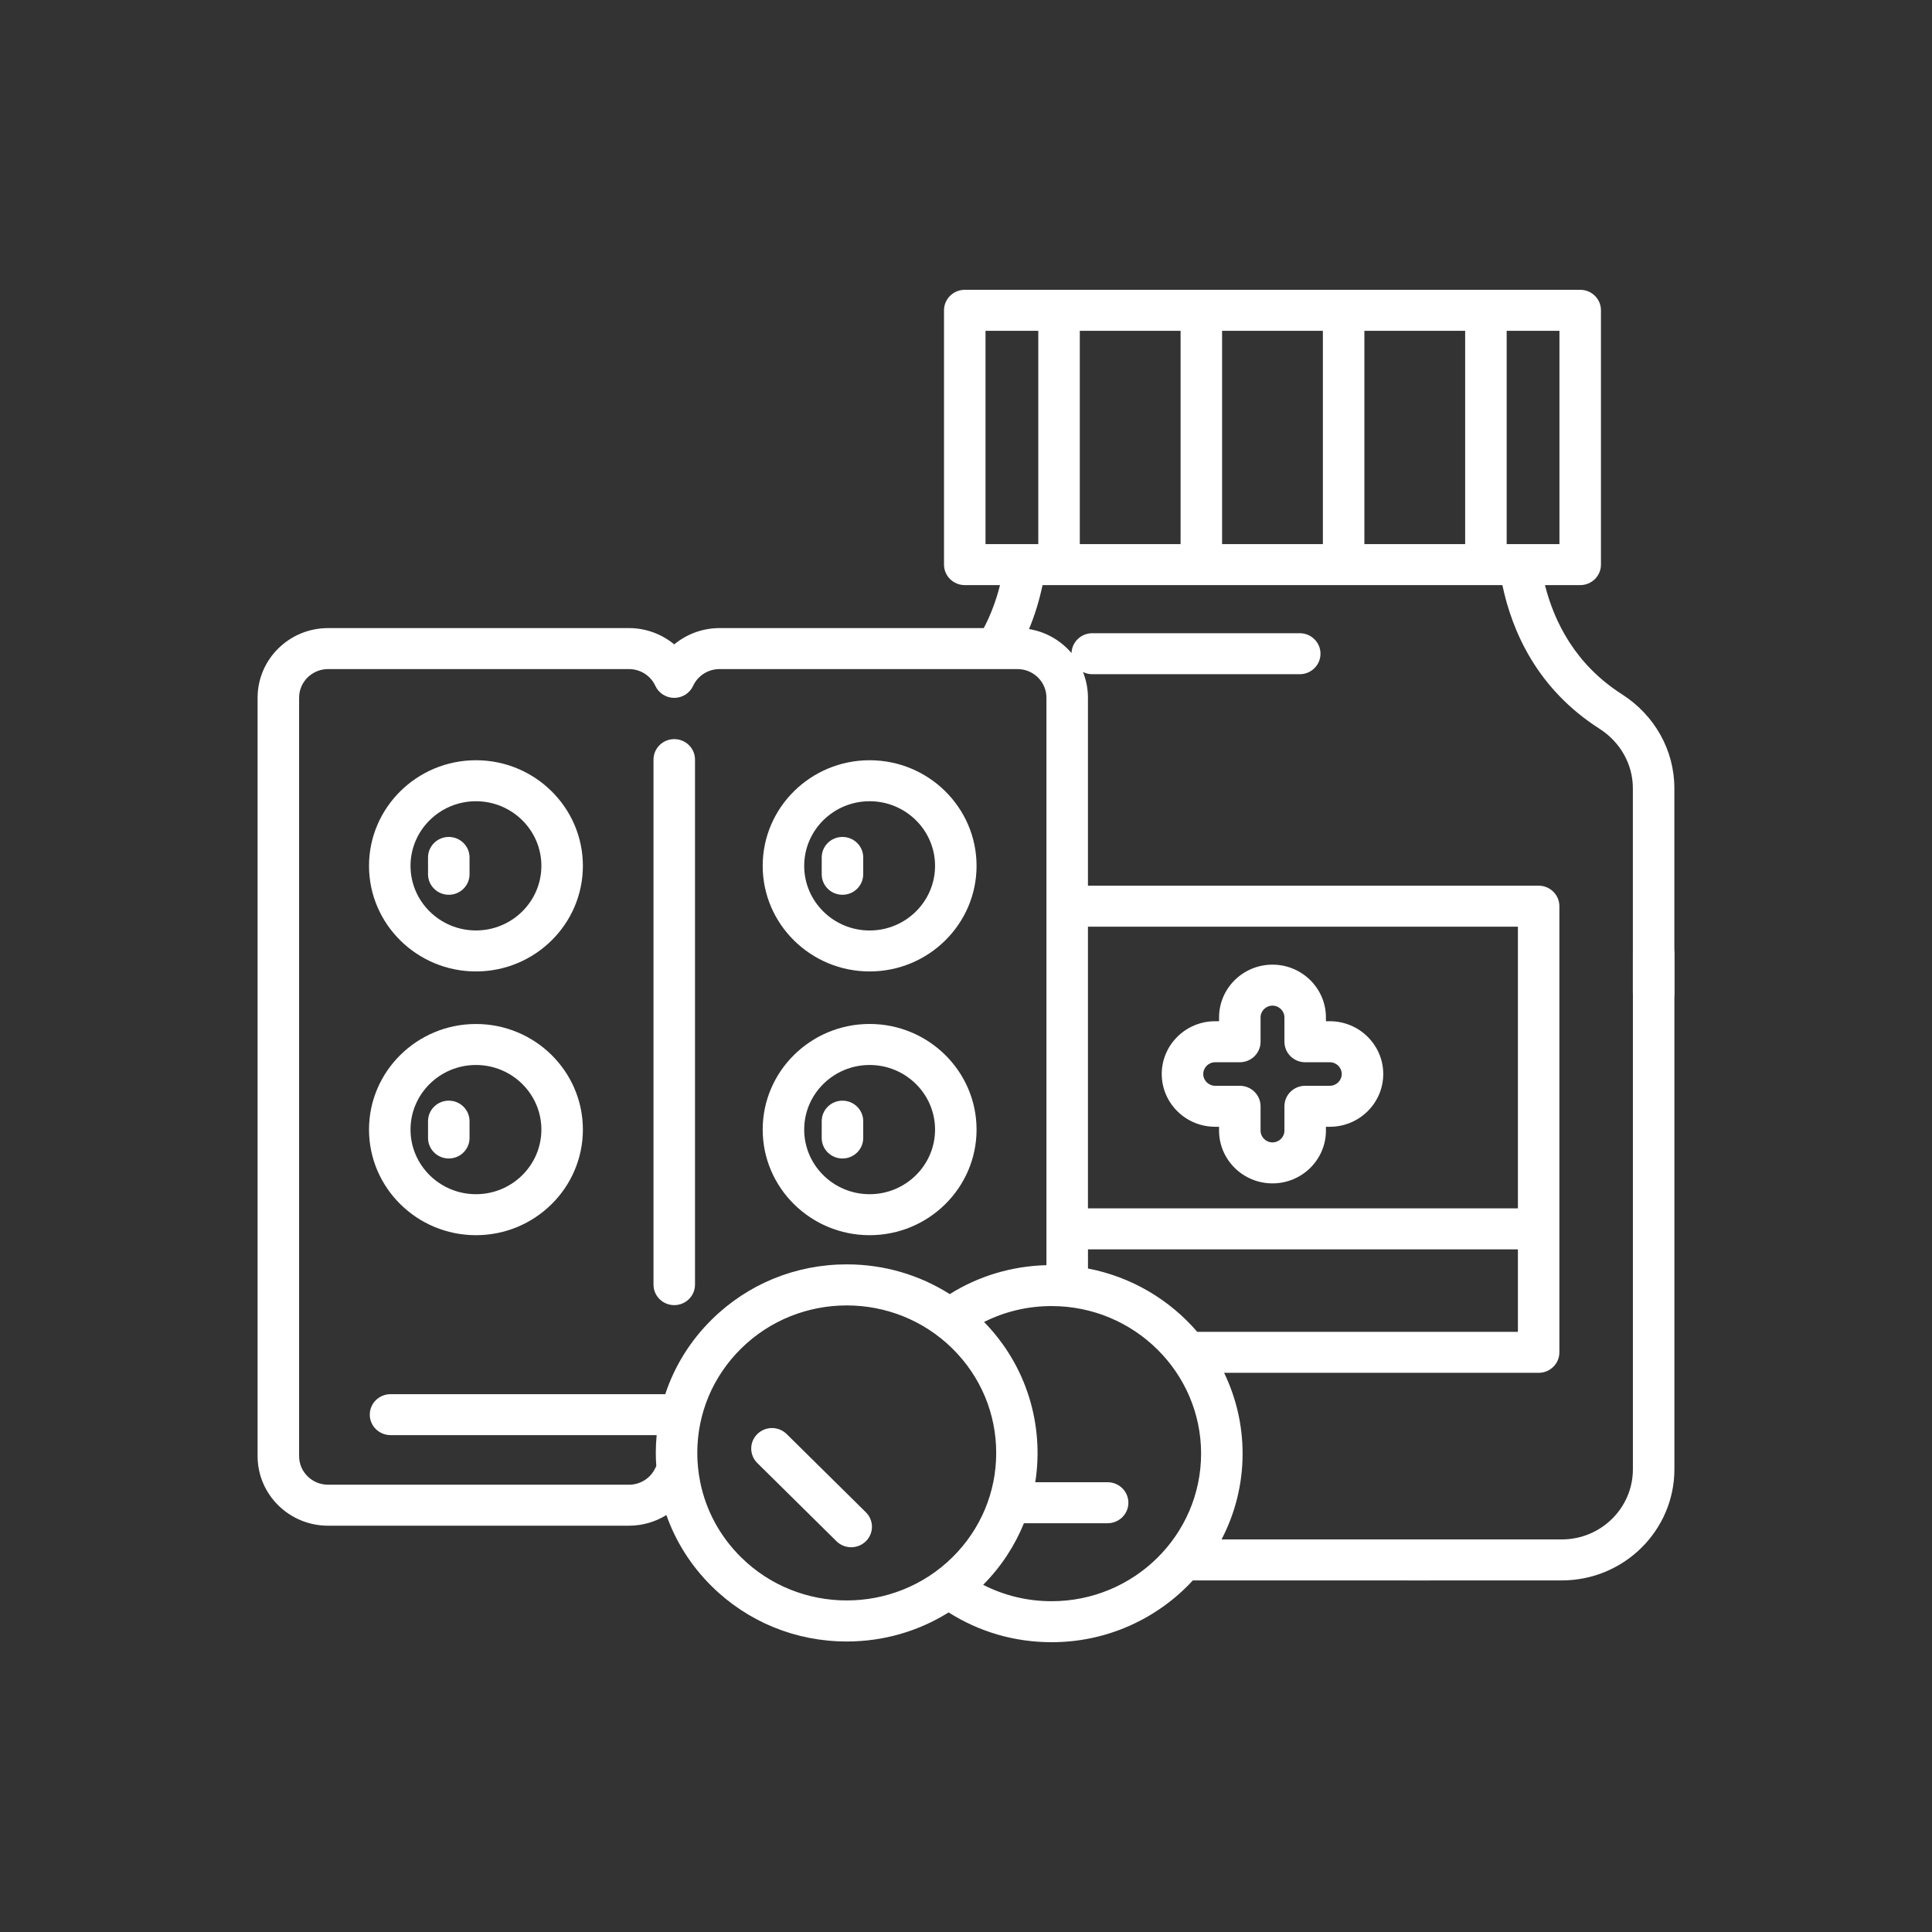 <svg width="60" height="60" viewBox="0 0 60 60" fill="none" xmlns="http://www.w3.org/2000/svg">
<rect x="0" y="0" width="60" height="60" fill="#333333" stroke="none"/>
<path d="M51.355 28.985C50.999 28.985 50.711 29.27 50.711 29.621V45.629C50.711 46.831 49.721 47.808 48.504 47.808H43.711C43.355 47.808 43.066 48.093 43.066 48.445C43.066 48.796 43.355 49.081 43.711 49.081H48.504C50.432 49.081 52 47.532 52 45.629V29.621C52 29.27 51.712 28.985 51.355 28.985Z" fill="white"/>
<path d="M50.371 21.561C48.92 20.634 48.267 19.308 47.98 18.171H49.075C49.431 18.171 49.719 17.886 49.719 17.535V9.636C49.719 9.285 49.431 9 49.075 9H29.962C29.606 9 29.317 9.285 29.317 9.636V17.535C29.317 17.886 29.606 18.171 29.962 18.171H31.056C30.936 18.648 30.768 19.094 30.552 19.506H22.344C21.821 19.506 21.326 19.692 20.939 20.012C20.552 19.692 20.057 19.506 19.535 19.506H16.783C16.427 19.506 16.138 19.791 16.138 20.143C16.138 20.494 16.427 20.779 16.783 20.779H19.535C19.886 20.779 20.207 20.983 20.352 21.299C20.456 21.527 20.686 21.673 20.938 21.673C21.191 21.673 21.421 21.527 21.525 21.3C21.671 20.984 21.993 20.779 22.344 20.779H31.599C32.095 20.779 32.498 21.177 32.498 21.667V39.291C31.423 39.319 30.396 39.626 29.495 40.19C28.549 39.589 27.448 39.266 26.297 39.266C24.712 39.266 23.223 39.875 22.103 40.981C21.434 41.642 20.946 42.433 20.66 43.297H12.129C11.773 43.297 11.484 43.581 11.484 43.933C11.484 44.285 11.773 44.569 12.129 44.569H20.393C20.376 44.752 20.366 44.936 20.366 45.122C20.366 45.26 20.373 45.397 20.382 45.533C20.372 45.551 20.361 45.569 20.352 45.589C20.207 45.905 19.886 46.109 19.535 46.109H10.188C9.692 46.109 9.289 45.711 9.289 45.221V21.667C9.289 21.178 9.692 20.779 10.188 20.779L18.159 20.779C18.515 20.779 18.803 20.494 18.803 20.143C18.803 19.791 18.515 19.506 18.159 19.506L10.188 19.506C8.981 19.506 8 20.476 8 21.667V45.222C8 46.413 8.981 47.382 10.188 47.382H19.535C19.953 47.382 20.354 47.263 20.695 47.051C20.985 47.874 21.461 48.629 22.103 49.263C23.223 50.369 24.712 50.978 26.297 50.978C27.434 50.978 28.522 50.662 29.46 50.075C30.415 50.681 31.511 51 32.659 51C34.395 51 35.96 50.259 37.045 49.081H44.385C44.74 49.081 45.029 48.796 45.029 48.445C45.029 48.093 44.74 47.808 44.385 47.808H37.937C38.353 47.008 38.59 46.103 38.59 45.144C38.59 44.246 38.383 43.395 38.016 42.634H47.784C48.14 42.634 48.428 42.349 48.428 41.998V38.17C48.428 38.168 48.429 38.166 48.429 38.164C48.429 38.161 48.428 38.159 48.428 38.157V28.142C48.428 27.791 48.14 27.506 47.784 27.506H33.787V21.667C33.787 21.386 33.732 21.117 33.633 20.87C33.719 20.913 33.817 20.938 33.921 20.938H40.365C40.721 20.938 41.009 20.653 41.009 20.302C41.009 19.95 40.721 19.665 40.365 19.665H33.921C33.572 19.665 33.288 19.94 33.277 20.282C32.948 19.894 32.484 19.622 31.957 19.536C32.137 19.105 32.276 18.649 32.377 18.171H46.658C46.961 19.614 47.741 21.396 49.671 22.63C50.322 23.046 50.71 23.738 50.71 24.48V30.835C50.71 31.187 50.999 31.472 51.355 31.472C51.711 31.472 51.999 31.187 51.999 30.835V24.48C51.999 23.304 51.391 22.213 50.371 21.561ZM23.015 48.363C22.362 47.718 21.928 46.916 21.749 46.042C21.747 46.03 21.744 46.019 21.742 46.007C21.685 45.719 21.655 45.423 21.655 45.122C21.655 43.898 22.138 42.747 23.015 41.881C23.92 40.988 25.108 40.541 26.297 40.541C27.485 40.541 28.674 40.988 29.578 41.881C30.455 42.747 30.938 43.898 30.938 45.122C30.938 46.346 30.455 47.497 29.578 48.363C27.768 50.15 24.824 50.15 23.015 48.363ZM47.14 41.361H37.181C36.324 40.364 35.137 39.653 33.788 39.395V38.8H47.14V41.361ZM33.787 28.779H47.14V37.527H33.787V28.779ZM37.301 45.143C37.3 47.671 35.218 49.727 32.659 49.727C31.908 49.727 31.186 49.552 30.533 49.218C31.095 48.652 31.517 48 31.799 47.305H34.398C34.754 47.305 35.043 47.02 35.043 46.669C35.043 46.317 34.754 46.032 34.398 46.032H32.151C32.428 44.277 31.898 42.422 30.561 41.055C31.206 40.73 31.919 40.561 32.659 40.561C35.218 40.561 37.301 42.617 37.301 45.143ZM32.245 16.898H30.606V10.273H32.245V16.898ZM36.664 16.898H33.534V10.273H36.664V16.898ZM41.083 16.898H37.953V10.273H41.083V16.898ZM45.502 16.898H42.372V10.273H45.502V16.898ZM46.791 10.273H48.43V16.898H46.791V10.273Z" fill="white"/>
<path d="M41.298 31.715H41.178V31.597C41.178 30.693 40.433 29.958 39.518 29.958C38.603 29.958 37.859 30.693 37.859 31.597V31.715H37.738C36.823 31.715 36.079 32.451 36.079 33.354C36.079 34.258 36.823 34.993 37.738 34.993H37.859V35.112C37.859 36.016 38.603 36.751 39.518 36.751C40.433 36.751 41.178 36.016 41.178 35.112V34.993H41.298C42.213 34.993 42.958 34.258 42.958 33.354C42.958 32.451 42.213 31.715 41.298 31.715ZM41.298 33.72H40.533C40.177 33.72 39.889 34.005 39.889 34.357V35.112C39.889 35.314 39.722 35.478 39.518 35.478C39.314 35.478 39.148 35.314 39.148 35.112V34.357C39.148 34.005 38.859 33.72 38.503 33.72H37.738C37.534 33.72 37.368 33.556 37.368 33.354C37.368 33.153 37.534 32.989 37.738 32.989H38.503C38.859 32.989 39.148 32.704 39.148 32.352V31.597C39.148 31.395 39.314 31.231 39.518 31.231C39.722 31.231 39.889 31.395 39.889 31.597V32.352C39.889 32.704 40.177 32.989 40.533 32.989H41.298C41.502 32.989 41.669 33.153 41.669 33.354C41.669 33.556 41.502 33.72 41.298 33.72Z" fill="white"/>
<path d="M20.939 22.954C20.583 22.954 20.295 23.239 20.295 23.591V39.895C20.295 40.247 20.583 40.532 20.939 40.532C21.295 40.532 21.584 40.247 21.584 39.895V23.591C21.584 23.239 21.295 22.954 20.939 22.954Z" fill="white"/>
<path d="M14.781 23.61C12.95 23.61 11.46 25.081 11.46 26.89C11.46 28.698 12.95 30.169 14.781 30.169C16.613 30.169 18.102 28.698 18.102 26.89C18.102 25.081 16.613 23.61 14.781 23.61ZM14.781 28.896C13.661 28.896 12.749 27.996 12.749 26.89C12.749 25.783 13.661 24.883 14.781 24.883C15.902 24.883 16.813 25.783 16.813 26.89C16.813 27.996 15.902 28.896 14.781 28.896Z" fill="white"/>
<path d="M13.938 25.992C13.582 25.992 13.293 26.277 13.293 26.628V27.151C13.293 27.503 13.582 27.788 13.938 27.788C14.293 27.788 14.582 27.503 14.582 27.151V26.628C14.582 26.277 14.293 25.992 13.938 25.992Z" fill="white"/>
<path d="M14.781 31.801C12.95 31.801 11.46 33.272 11.46 35.08C11.46 36.889 12.95 38.36 14.781 38.36C16.613 38.36 18.102 36.889 18.102 35.08C18.102 33.272 16.613 31.801 14.781 31.801ZM14.781 37.087C13.661 37.087 12.749 36.187 12.749 35.08C12.749 33.974 13.661 33.074 14.781 33.074C15.902 33.074 16.813 33.974 16.813 35.08C16.813 36.187 15.902 37.087 14.781 37.087Z" fill="white"/>
<path d="M13.938 34.182C13.582 34.182 13.293 34.467 13.293 34.819V35.342C13.293 35.693 13.582 35.978 13.938 35.978C14.293 35.978 14.582 35.693 14.582 35.342V34.819C14.582 34.467 14.293 34.182 13.938 34.182Z" fill="white"/>
<path d="M27.007 23.61C25.175 23.61 23.686 25.081 23.686 26.89C23.686 28.698 25.175 30.169 27.007 30.169C28.838 30.169 30.328 28.698 30.328 26.89C30.328 25.081 28.838 23.61 27.007 23.61ZM27.007 28.897C25.886 28.897 24.975 27.997 24.975 26.89C24.975 25.783 25.886 24.883 27.007 24.883C28.127 24.883 29.039 25.783 29.039 26.89C29.039 27.997 28.127 28.897 27.007 28.897Z" fill="white"/>
<path d="M26.163 25.992C25.807 25.992 25.519 26.277 25.519 26.628V27.151C25.519 27.503 25.807 27.788 26.163 27.788C26.519 27.788 26.808 27.503 26.808 27.151V26.628C26.808 26.277 26.519 25.992 26.163 25.992Z" fill="white"/>
<path d="M27.007 31.8C25.175 31.8 23.686 33.272 23.686 35.08C23.686 36.889 25.175 38.36 27.007 38.36C28.838 38.36 30.328 36.889 30.328 35.08C30.328 33.272 28.838 31.8 27.007 31.8ZM27.007 37.087C25.886 37.087 24.975 36.187 24.975 35.08C24.975 33.974 25.886 33.074 27.007 33.074C28.127 33.074 29.039 33.974 29.039 35.08C29.039 36.187 28.127 37.087 27.007 37.087Z" fill="white"/>
<path d="M26.163 34.182C25.807 34.182 25.519 34.467 25.519 34.819V35.342C25.519 35.693 25.807 35.978 26.163 35.978C26.519 35.978 26.808 35.693 26.808 35.342V34.819C26.808 34.467 26.519 34.182 26.163 34.182Z" fill="white"/>
<path d="M26.89 46.965L24.431 44.536C24.179 44.287 23.771 44.287 23.519 44.536C23.267 44.784 23.267 45.187 23.519 45.436L25.978 47.865C26.104 47.989 26.269 48.051 26.434 48.051C26.599 48.051 26.764 47.989 26.89 47.865C27.142 47.616 27.142 47.213 26.89 46.965Z" fill="white"/>
</svg>
